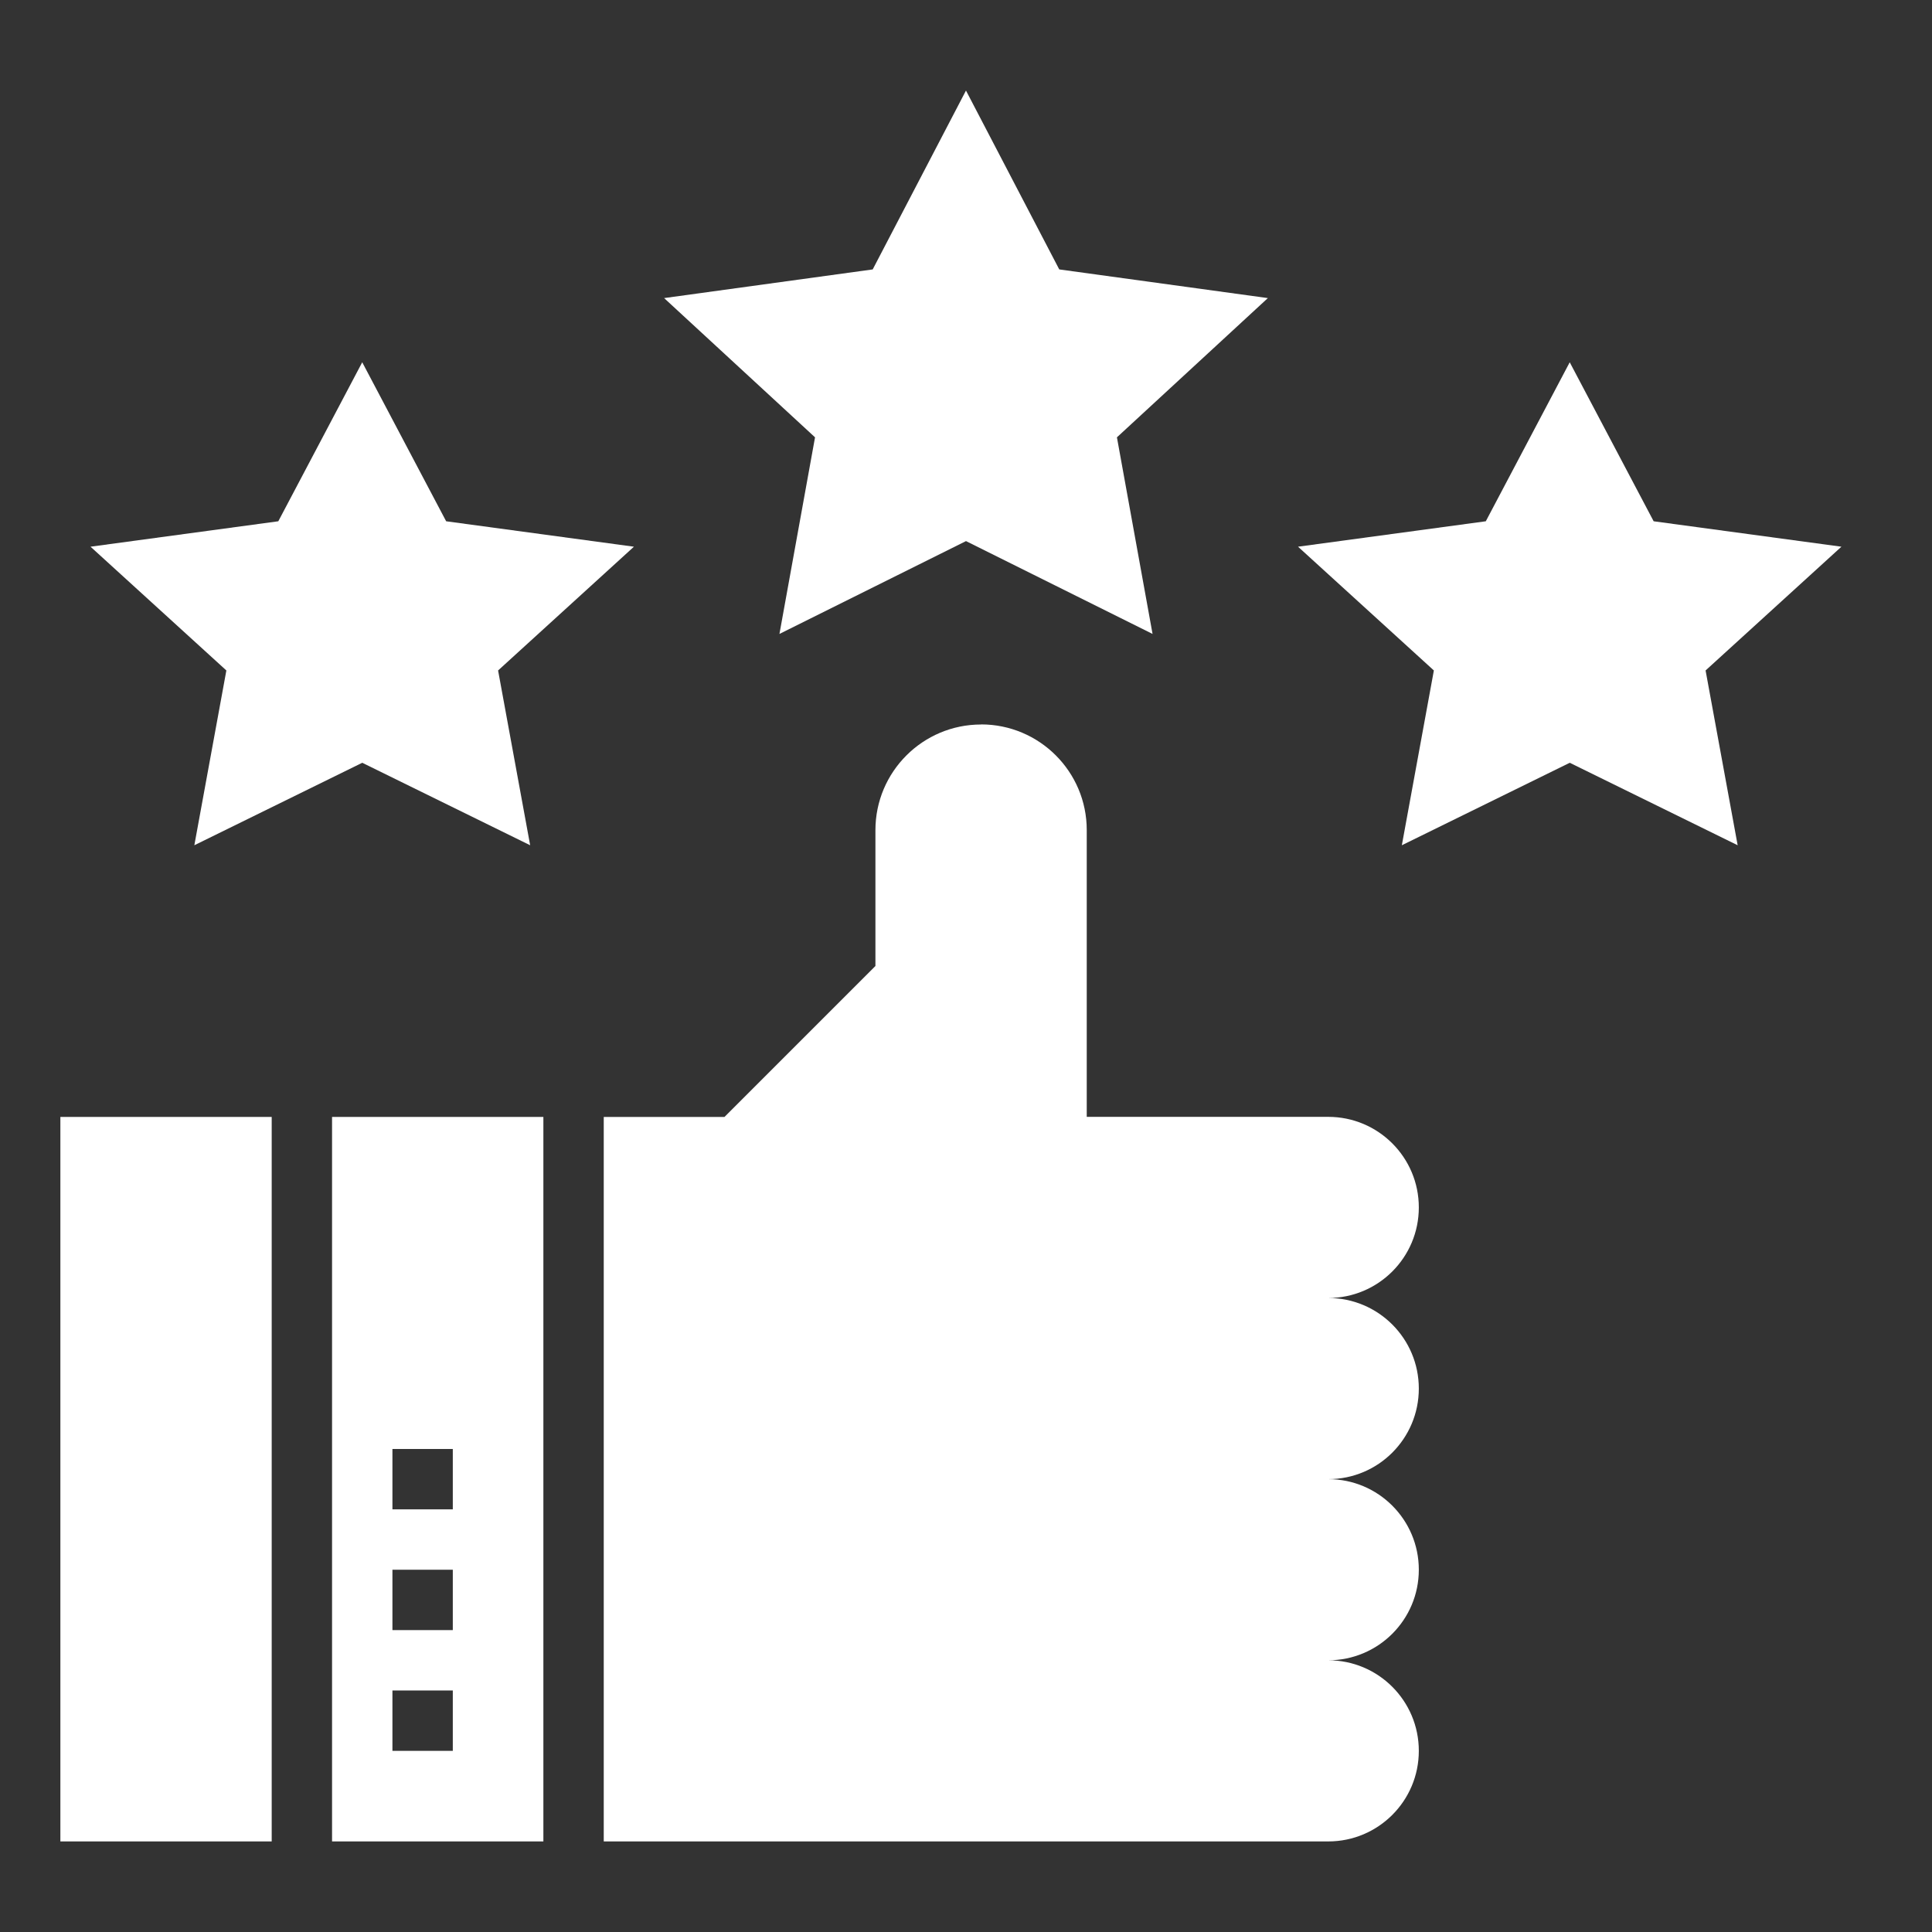 <?xml version="1.0" encoding="UTF-8"?>
<svg width="100pt" height="100pt" version="1.1" viewBox="0 0 100 100" xmlns="http://www.w3.org/2000/svg">
 <rect x="0" y="0" width="100" height="100" fill="#333333" stroke="none"/>
 <g fill="#fff">
  <path d="m50.781 37.5c-3.019 0-5.469 2.449-5.469 5.469v7.031l-7.812 7.812h-6.25v37.5h37.5c2.59 0 4.688-2.098 4.688-4.688s-2.098-4.688-4.688-4.688c2.59 0 4.688-2.098 4.688-4.688s-2.098-4.688-4.688-4.688c2.59 0 4.688-2.098 4.688-4.688s-2.098-4.688-4.688-4.688c2.59 0 4.688-2.098 4.688-4.688s-2.098-4.688-4.688-4.688h-12.5v-14.844c0-3.019-2.449-5.469-5.469-5.469z"/>
  <path d="m3.125 57.812h10.938v37.5h-10.938z"/>
  <path d="m40.344 32.812 9.656-4.805 9.656 4.805-1.844-10.176 7.812-7.207-10.797-1.484-4.828-9.258-4.828 9.258-10.797 1.484 7.812 7.207z"/>
  <path d="m72.559 43.75 8.691-4.269 8.691 4.269-1.66-9.047 7.031-6.406-9.719-1.316-4.344-8.23-4.344 8.23-9.719 1.316 7.031 6.406z"/>
  <path d="m10.059 43.75 8.691-4.269 8.691 4.269-1.66-9.047 7.031-6.406-9.719-1.316-4.344-8.23-4.344 8.23-9.719 1.316 7.031 6.406z"/>
  <path d="m28.125 57.812h-10.938v37.5h10.938zm-4.688 32.812h-3.125v-3.125h3.125zm0-6.25h-3.125v-3.125h3.125zm0-6.25h-3.125v-3.125h3.125z"/>
 </g>
</svg>
